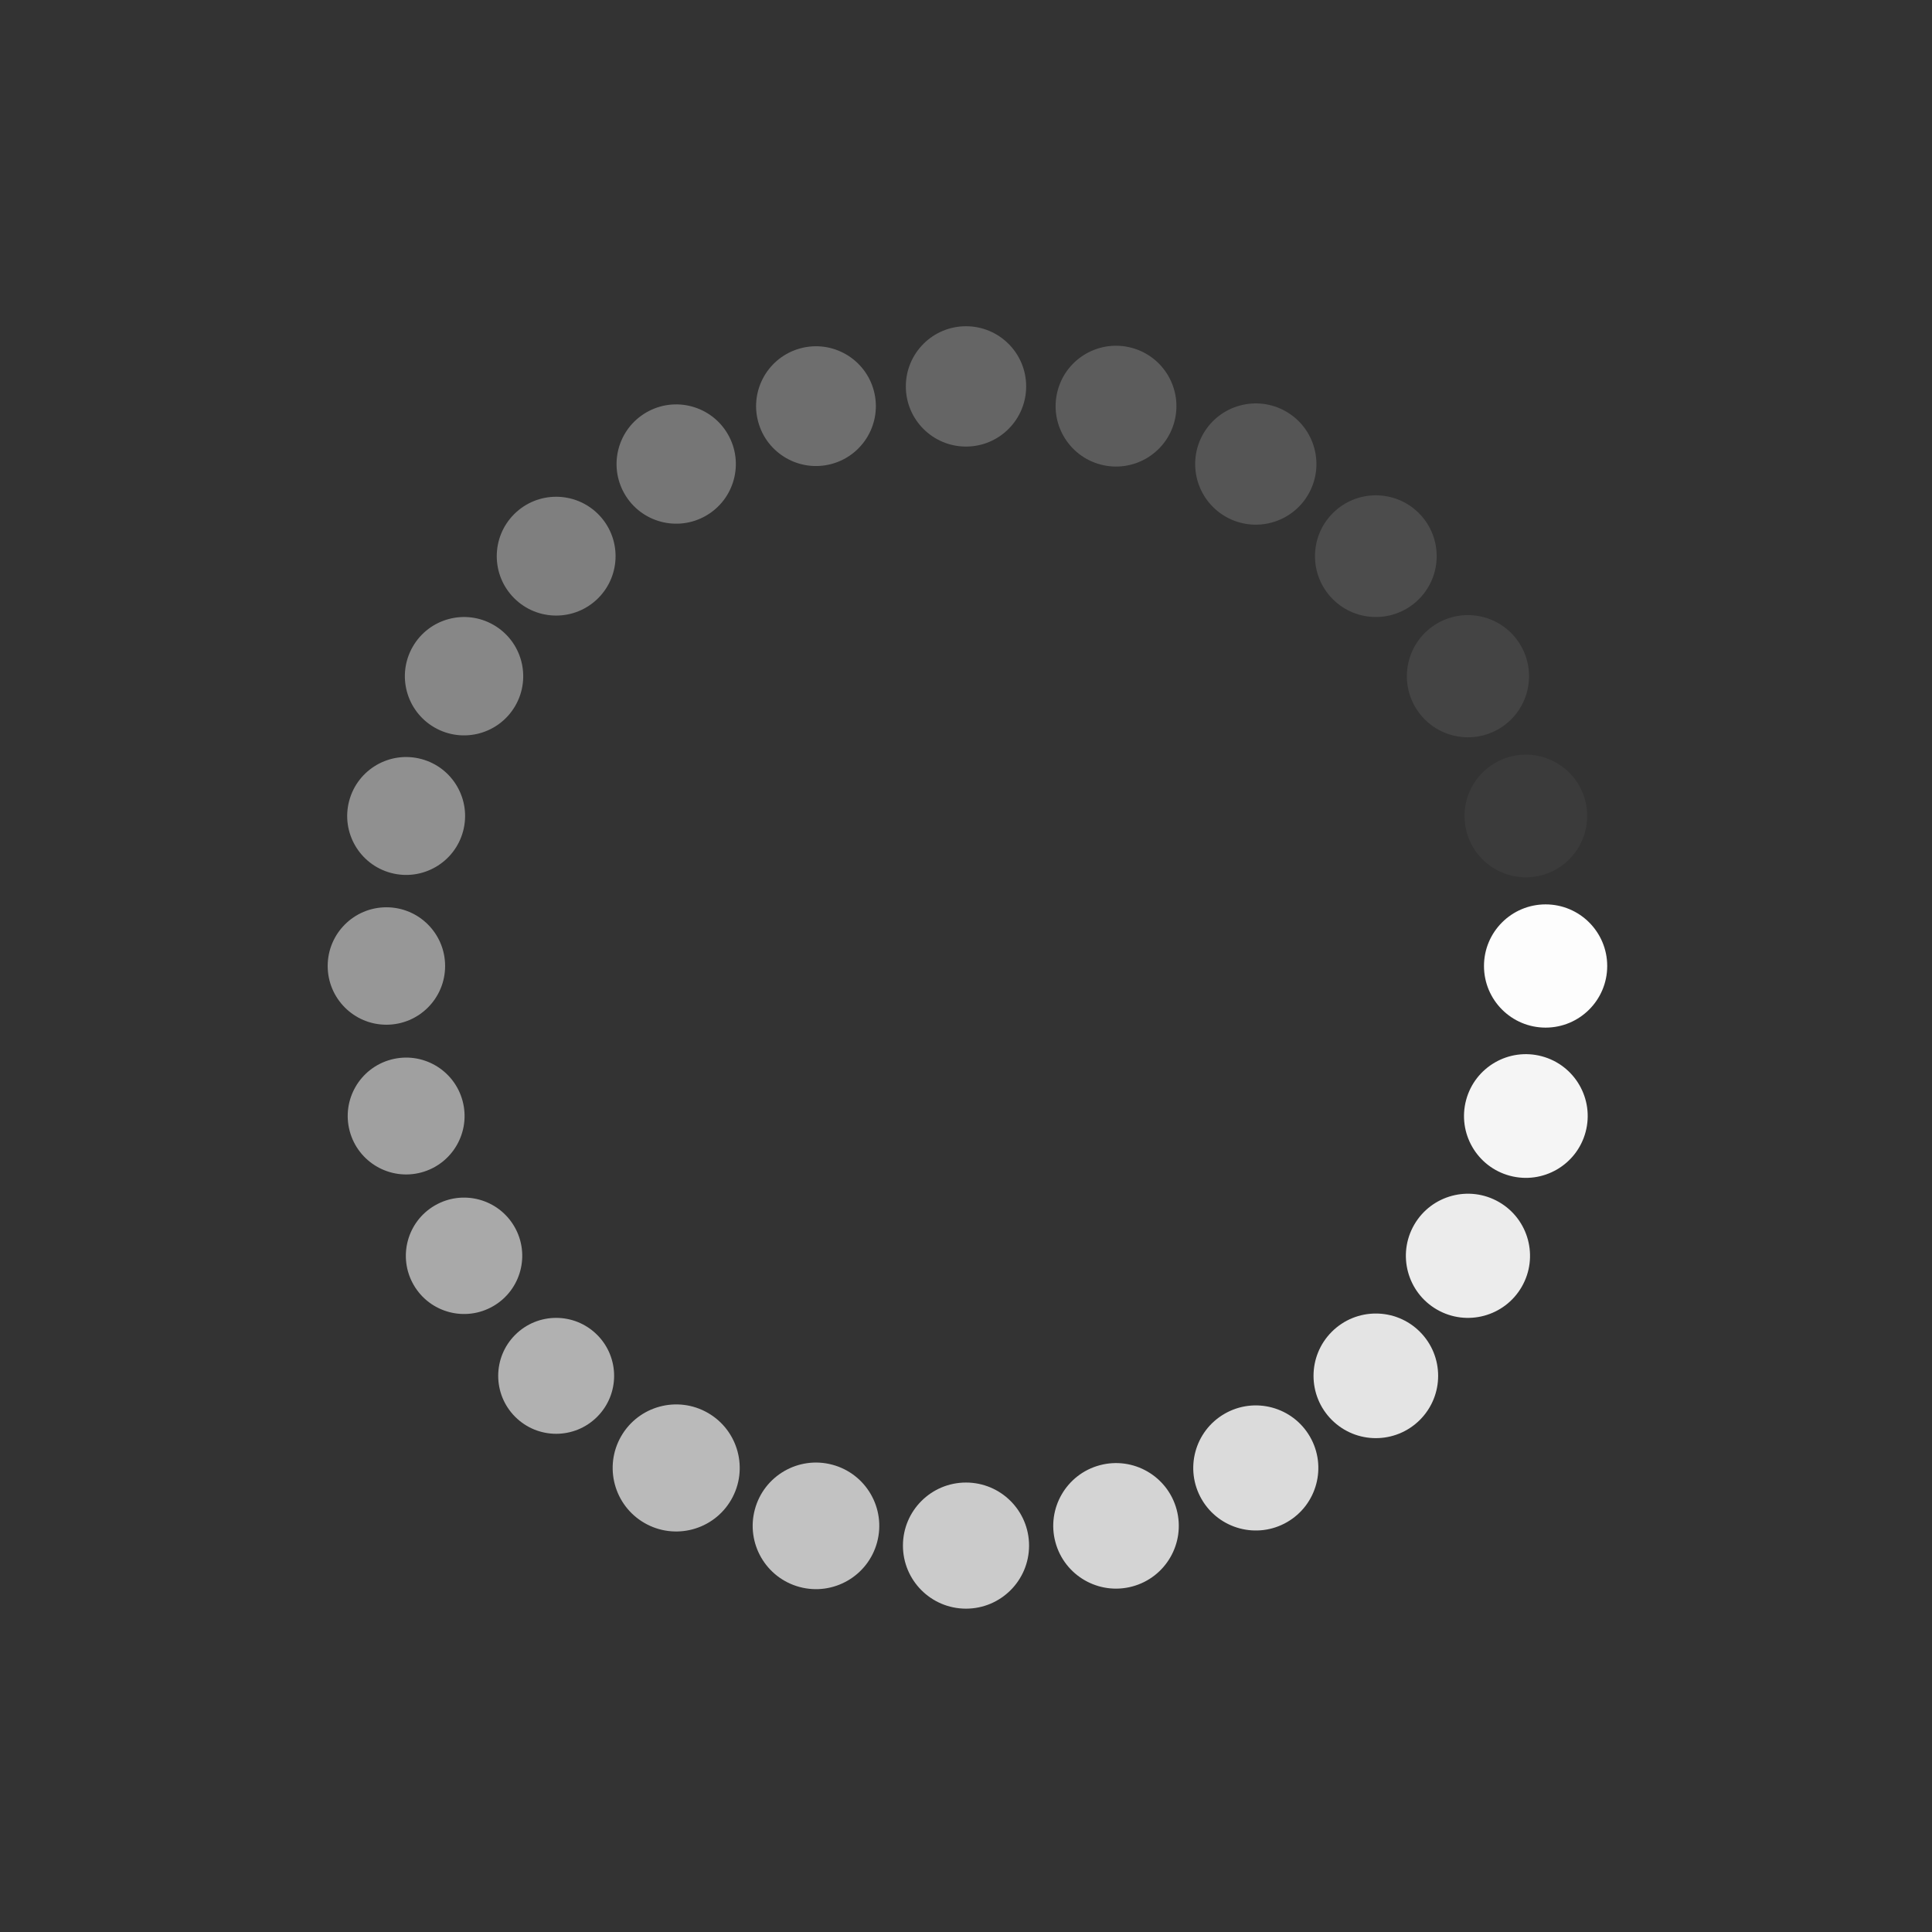 <svg class="lds-spin" width="200px"  height="200px"  xmlns="http://www.w3.org/2000/svg" xmlns:xlink="http://www.w3.org/1999/xlink" viewBox="0 0 100 100" preserveAspectRatio="xMidYMid" style="background: none;"><rect x="0" y="0" width="100" height="100" fill="#333333" stroke="none"/><g transform="translate(80,50)">
<g transform="rotate(0)">
<circle cx="0" cy="0" r="3" fill="#fdfdfd" fill-opacity="1" transform="scale(1.063 1.063)">
  <animateTransform attributeName="transform" type="scale" begin="-0.958s" values="1.1 1.1;1 1" keyTimes="0;1" dur="1s" repeatCount="indefinite"></animateTransform>
  <animate attributeName="fill-opacity" keyTimes="0;1" dur="1s" repeatCount="indefinite" values="1;0" begin="-0.958s"></animate>
</circle>
</g>
</g><g transform="translate(78.978,57.765)">
<g transform="rotate(15)">
<circle cx="0" cy="0" r="3" fill="#fdfdfd" fill-opacity="0.958" transform="scale(1.067 1.067)">
  <animateTransform attributeName="transform" type="scale" begin="-0.917s" values="1.1 1.1;1 1" keyTimes="0;1" dur="1s" repeatCount="indefinite"></animateTransform>
  <animate attributeName="fill-opacity" keyTimes="0;1" dur="1s" repeatCount="indefinite" values="1;0" begin="-0.917s"></animate>
</circle>
</g>
</g><g transform="translate(75.981,65)">
<g transform="rotate(30)">
<circle cx="0" cy="0" r="3" fill="#fdfdfd" fill-opacity="0.917" transform="scale(1.071 1.071)">
  <animateTransform attributeName="transform" type="scale" begin="-0.875s" values="1.1 1.1;1 1" keyTimes="0;1" dur="1s" repeatCount="indefinite"></animateTransform>
  <animate attributeName="fill-opacity" keyTimes="0;1" dur="1s" repeatCount="indefinite" values="1;0" begin="-0.875s"></animate>
</circle>
</g>
</g><g transform="translate(71.213,71.213)">
<g transform="rotate(45)">
<circle cx="0" cy="0" r="3" fill="#fdfdfd" fill-opacity="0.875" transform="scale(1.075 1.075)">
  <animateTransform attributeName="transform" type="scale" begin="-0.833s" values="1.1 1.1;1 1" keyTimes="0;1" dur="1s" repeatCount="indefinite"></animateTransform>
  <animate attributeName="fill-opacity" keyTimes="0;1" dur="1s" repeatCount="indefinite" values="1;0" begin="-0.833s"></animate>
</circle>
</g>
</g><g transform="translate(65,75.981)">
<g transform="rotate(60)">
<circle cx="0" cy="0" r="3" fill="#fdfdfd" fill-opacity="0.833" transform="scale(1.079 1.079)">
  <animateTransform attributeName="transform" type="scale" begin="-0.792s" values="1.1 1.1;1 1" keyTimes="0;1" dur="1s" repeatCount="indefinite"></animateTransform>
  <animate attributeName="fill-opacity" keyTimes="0;1" dur="1s" repeatCount="indefinite" values="1;0" begin="-0.792s"></animate>
</circle>
</g>
</g><g transform="translate(57.765,78.978)">
<g transform="rotate(75)">
<circle cx="0" cy="0" r="3" fill="#fdfdfd" fill-opacity="0.792" transform="scale(1.083 1.083)">
  <animateTransform attributeName="transform" type="scale" begin="-0.75s" values="1.1 1.1;1 1" keyTimes="0;1" dur="1s" repeatCount="indefinite"></animateTransform>
  <animate attributeName="fill-opacity" keyTimes="0;1" dur="1s" repeatCount="indefinite" values="1;0" begin="-0.75s"></animate>
</circle>
</g>
</g><g transform="translate(50,80)">
<g transform="rotate(90)">
<circle cx="0" cy="0" r="3" fill="#fdfdfd" fill-opacity="0.75" transform="scale(1.088 1.088)">
  <animateTransform attributeName="transform" type="scale" begin="-0.708s" values="1.1 1.1;1 1" keyTimes="0;1" dur="1s" repeatCount="indefinite"></animateTransform>
  <animate attributeName="fill-opacity" keyTimes="0;1" dur="1s" repeatCount="indefinite" values="1;0" begin="-0.708s"></animate>
</circle>
</g>
</g><g transform="translate(42.235,78.978)">
<g transform="rotate(105)">
<circle cx="0" cy="0" r="3" fill="#fdfdfd" fill-opacity="0.708" transform="scale(1.092 1.092)">
  <animateTransform attributeName="transform" type="scale" begin="-0.667s" values="1.1 1.1;1 1" keyTimes="0;1" dur="1s" repeatCount="indefinite"></animateTransform>
  <animate attributeName="fill-opacity" keyTimes="0;1" dur="1s" repeatCount="indefinite" values="1;0" begin="-0.667s"></animate>
</circle>
</g>
</g><g transform="translate(35,75.981)">
<g transform="rotate(120)">
<circle cx="0" cy="0" r="3" fill="#fdfdfd" fill-opacity="0.667" transform="scale(1.096 1.096)">
  <animateTransform attributeName="transform" type="scale" begin="-0.625s" values="1.1 1.1;1 1" keyTimes="0;1" dur="1s" repeatCount="indefinite"></animateTransform>
  <animate attributeName="fill-opacity" keyTimes="0;1" dur="1s" repeatCount="indefinite" values="1;0" begin="-0.625s"></animate>
</circle>
</g>
</g><g transform="translate(28.787,71.213)">
<g transform="rotate(135)">
<circle cx="0" cy="0" r="3" fill="#fdfdfd" fill-opacity="0.625" transform="scale(1 1)">
  <animateTransform attributeName="transform" type="scale" begin="-0.583s" values="1.1 1.1;1 1" keyTimes="0;1" dur="1s" repeatCount="indefinite"></animateTransform>
  <animate attributeName="fill-opacity" keyTimes="0;1" dur="1s" repeatCount="indefinite" values="1;0" begin="-0.583s"></animate>
</circle>
</g>
</g><g transform="translate(24.019,65)">
<g transform="rotate(150)">
<circle cx="0" cy="0" r="3" fill="#fdfdfd" fill-opacity="0.583" transform="scale(1.004 1.004)">
  <animateTransform attributeName="transform" type="scale" begin="-0.542s" values="1.1 1.1;1 1" keyTimes="0;1" dur="1s" repeatCount="indefinite"></animateTransform>
  <animate attributeName="fill-opacity" keyTimes="0;1" dur="1s" repeatCount="indefinite" values="1;0" begin="-0.542s"></animate>
</circle>
</g>
</g><g transform="translate(21.022,57.765)">
<g transform="rotate(165)">
<circle cx="0" cy="0" r="3" fill="#fdfdfd" fill-opacity="0.542" transform="scale(1.008 1.008)">
  <animateTransform attributeName="transform" type="scale" begin="-0.5s" values="1.1 1.1;1 1" keyTimes="0;1" dur="1s" repeatCount="indefinite"></animateTransform>
  <animate attributeName="fill-opacity" keyTimes="0;1" dur="1s" repeatCount="indefinite" values="1;0" begin="-0.5s"></animate>
</circle>
</g>
</g><g transform="translate(20,50)">
<g transform="rotate(180)">
<circle cx="0" cy="0" r="3" fill="#fdfdfd" fill-opacity="0.5" transform="scale(1.013 1.013)">
  <animateTransform attributeName="transform" type="scale" begin="-0.458s" values="1.1 1.1;1 1" keyTimes="0;1" dur="1s" repeatCount="indefinite"></animateTransform>
  <animate attributeName="fill-opacity" keyTimes="0;1" dur="1s" repeatCount="indefinite" values="1;0" begin="-0.458s"></animate>
</circle>
</g>
</g><g transform="translate(21.022,42.235)">
<g transform="rotate(195)">
<circle cx="0" cy="0" r="3" fill="#fdfdfd" fill-opacity="0.458" transform="scale(1.017 1.017)">
  <animateTransform attributeName="transform" type="scale" begin="-0.417s" values="1.1 1.1;1 1" keyTimes="0;1" dur="1s" repeatCount="indefinite"></animateTransform>
  <animate attributeName="fill-opacity" keyTimes="0;1" dur="1s" repeatCount="indefinite" values="1;0" begin="-0.417s"></animate>
</circle>
</g>
</g><g transform="translate(24.019,35)">
<g transform="rotate(210)">
<circle cx="0" cy="0" r="3" fill="#fdfdfd" fill-opacity="0.417" transform="scale(1.021 1.021)">
  <animateTransform attributeName="transform" type="scale" begin="-0.375s" values="1.1 1.1;1 1" keyTimes="0;1" dur="1s" repeatCount="indefinite"></animateTransform>
  <animate attributeName="fill-opacity" keyTimes="0;1" dur="1s" repeatCount="indefinite" values="1;0" begin="-0.375s"></animate>
</circle>
</g>
</g><g transform="translate(28.787,28.787)">
<g transform="rotate(225)">
<circle cx="0" cy="0" r="3" fill="#fdfdfd" fill-opacity="0.375" transform="scale(1.025 1.025)">
  <animateTransform attributeName="transform" type="scale" begin="-0.333s" values="1.1 1.1;1 1" keyTimes="0;1" dur="1s" repeatCount="indefinite"></animateTransform>
  <animate attributeName="fill-opacity" keyTimes="0;1" dur="1s" repeatCount="indefinite" values="1;0" begin="-0.333s"></animate>
</circle>
</g>
</g><g transform="translate(35,24.019)">
<g transform="rotate(240)">
<circle cx="0" cy="0" r="3" fill="#fdfdfd" fill-opacity="0.333" transform="scale(1.029 1.029)">
  <animateTransform attributeName="transform" type="scale" begin="-0.292s" values="1.1 1.1;1 1" keyTimes="0;1" dur="1s" repeatCount="indefinite"></animateTransform>
  <animate attributeName="fill-opacity" keyTimes="0;1" dur="1s" repeatCount="indefinite" values="1;0" begin="-0.292s"></animate>
</circle>
</g>
</g><g transform="translate(42.235,21.022)">
<g transform="rotate(255)">
<circle cx="0" cy="0" r="3" fill="#fdfdfd" fill-opacity="0.292" transform="scale(1.033 1.033)">
  <animateTransform attributeName="transform" type="scale" begin="-0.25s" values="1.1 1.1;1 1" keyTimes="0;1" dur="1s" repeatCount="indefinite"></animateTransform>
  <animate attributeName="fill-opacity" keyTimes="0;1" dur="1s" repeatCount="indefinite" values="1;0" begin="-0.25s"></animate>
</circle>
</g>
</g><g transform="translate(50,20)">
<g transform="rotate(270)">
<circle cx="0" cy="0" r="3" fill="#fdfdfd" fill-opacity="0.25" transform="scale(1.038 1.038)">
  <animateTransform attributeName="transform" type="scale" begin="-0.208s" values="1.1 1.1;1 1" keyTimes="0;1" dur="1s" repeatCount="indefinite"></animateTransform>
  <animate attributeName="fill-opacity" keyTimes="0;1" dur="1s" repeatCount="indefinite" values="1;0" begin="-0.208s"></animate>
</circle>
</g>
</g><g transform="translate(57.765,21.022)">
<g transform="rotate(285)">
<circle cx="0" cy="0" r="3" fill="#fdfdfd" fill-opacity="0.208" transform="scale(1.042 1.042)">
  <animateTransform attributeName="transform" type="scale" begin="-0.167s" values="1.1 1.1;1 1" keyTimes="0;1" dur="1s" repeatCount="indefinite"></animateTransform>
  <animate attributeName="fill-opacity" keyTimes="0;1" dur="1s" repeatCount="indefinite" values="1;0" begin="-0.167s"></animate>
</circle>
</g>
</g><g transform="translate(65,24.019)">
<g transform="rotate(300)">
<circle cx="0" cy="0" r="3" fill="#fdfdfd" fill-opacity="0.167" transform="scale(1.046 1.046)">
  <animateTransform attributeName="transform" type="scale" begin="-0.125s" values="1.1 1.1;1 1" keyTimes="0;1" dur="1s" repeatCount="indefinite"></animateTransform>
  <animate attributeName="fill-opacity" keyTimes="0;1" dur="1s" repeatCount="indefinite" values="1;0" begin="-0.125s"></animate>
</circle>
</g>
</g><g transform="translate(71.213,28.787)">
<g transform="rotate(315)">
<circle cx="0" cy="0" r="3" fill="#fdfdfd" fill-opacity="0.125" transform="scale(1.05 1.05)">
  <animateTransform attributeName="transform" type="scale" begin="-0.083s" values="1.1 1.1;1 1" keyTimes="0;1" dur="1s" repeatCount="indefinite"></animateTransform>
  <animate attributeName="fill-opacity" keyTimes="0;1" dur="1s" repeatCount="indefinite" values="1;0" begin="-0.083s"></animate>
</circle>
</g>
</g><g transform="translate(75.981,35)">
<g transform="rotate(330)">
<circle cx="0" cy="0" r="3" fill="#fdfdfd" fill-opacity="0.083" transform="scale(1.054 1.054)">
  <animateTransform attributeName="transform" type="scale" begin="-0.042s" values="1.1 1.1;1 1" keyTimes="0;1" dur="1s" repeatCount="indefinite"></animateTransform>
  <animate attributeName="fill-opacity" keyTimes="0;1" dur="1s" repeatCount="indefinite" values="1;0" begin="-0.042s"></animate>
</circle>
</g>
</g><g transform="translate(78.978,42.235)">
<g transform="rotate(345)">
<circle cx="0" cy="0" r="3" fill="#fdfdfd" fill-opacity="0.042" transform="scale(1.058 1.058)">
  <animateTransform attributeName="transform" type="scale" begin="0s" values="1.1 1.1;1 1" keyTimes="0;1" dur="1s" repeatCount="indefinite"></animateTransform>
  <animate attributeName="fill-opacity" keyTimes="0;1" dur="1s" repeatCount="indefinite" values="1;0" begin="0s"></animate>
</circle>
</g>
</g></svg>
